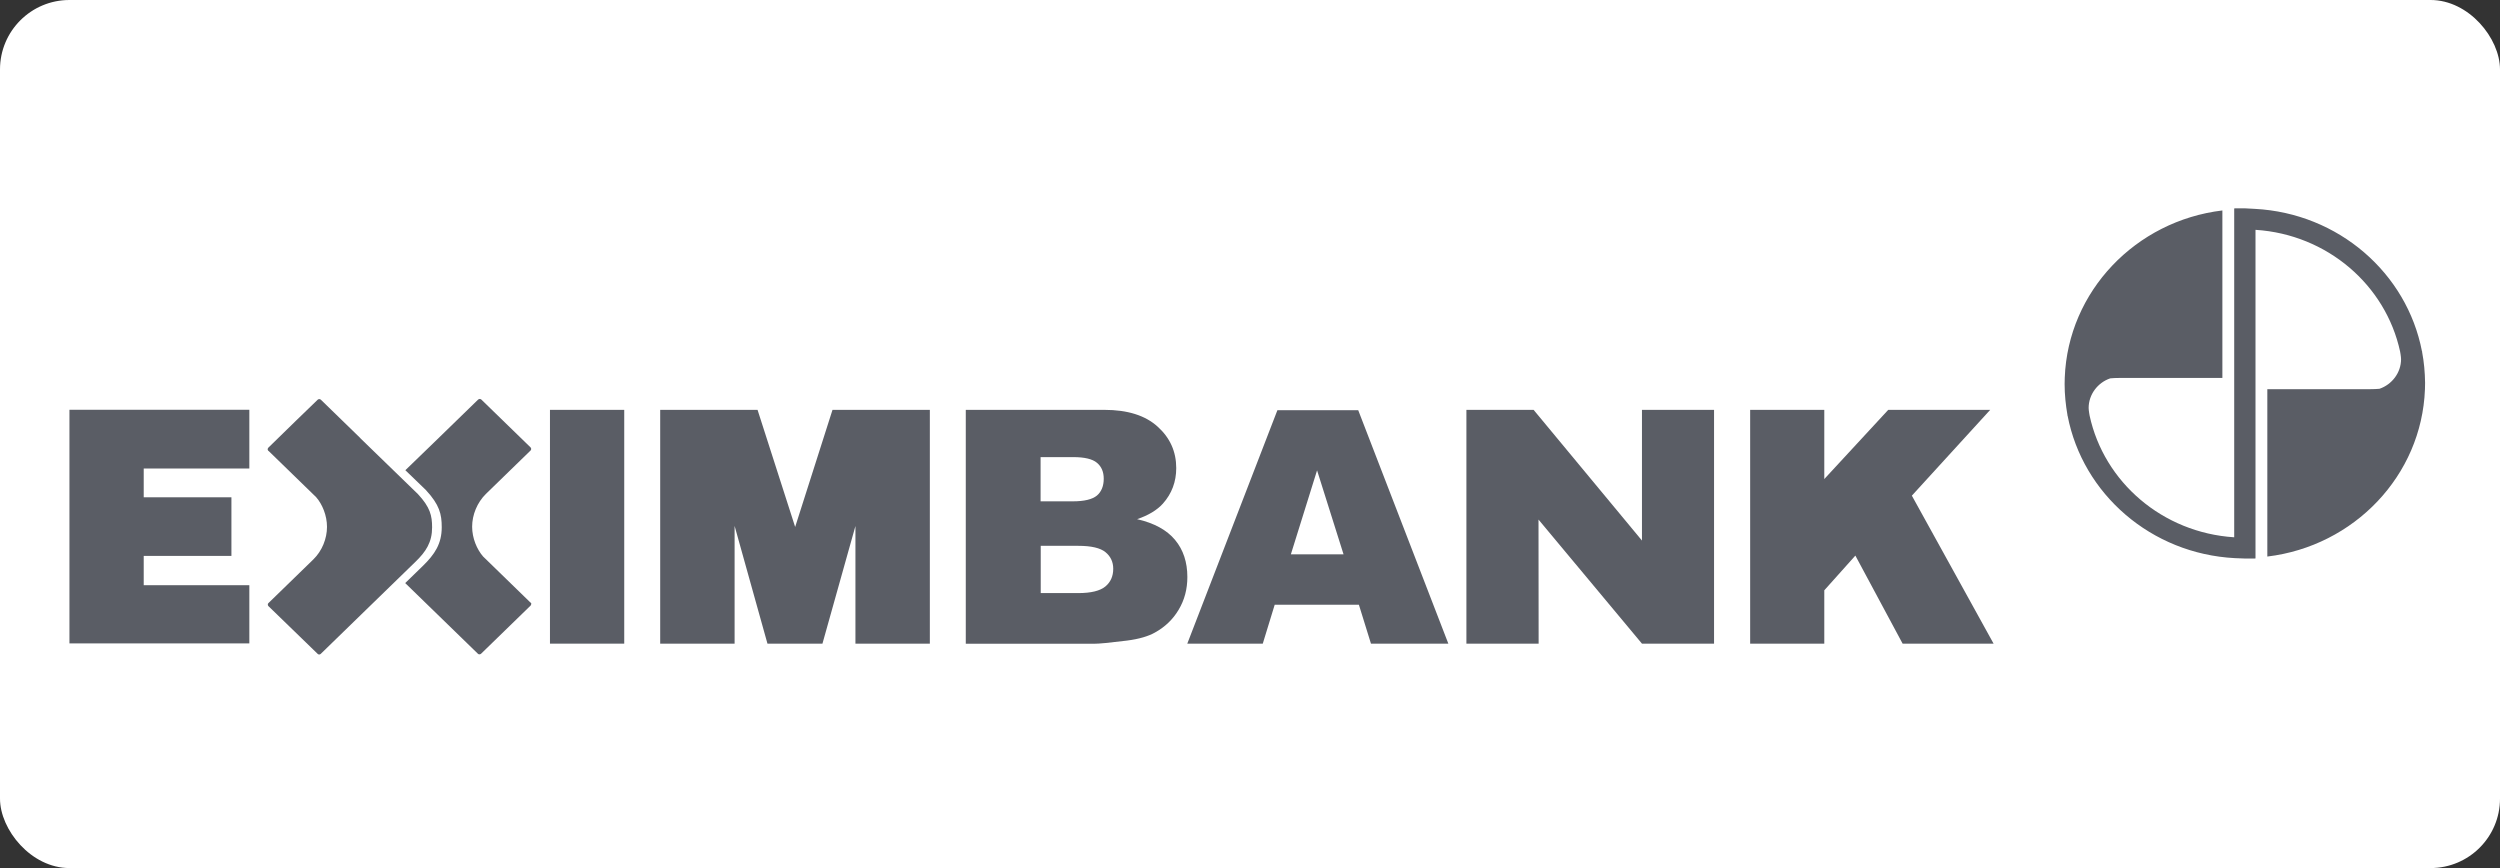 <svg width="144" height="50" viewBox="0 0 144 50" fill="none" xmlns="http://www.w3.org/2000/svg">
<rect x="0" y="0" width="144" height="50" fill="#333333" stroke="none"/>
<rect width="144" height="50" rx="4" fill="#FFFFFF0D" fill-opacity="1"/>
<path d="M100.809 23.608H105.079V27.593L108.762 23.608H114.635L110.123 28.55L114.831 37.074H109.591L106.869 32.002L105.079 34.002V37.074H100.809V23.608Z" fill="#5A5D65"/>
<path d="M84.465 23.608H88.336L94.577 31.136V23.608H98.729V37.074H94.577L88.618 29.927L88.625 37.074H84.465V23.608Z" fill="#5A5D65"/>
<path d="M8.278 26.986H14.362V23.603H4V37.06H14.362V33.708H8.278V32.02H13.33V28.644H8.278V28.613V26.986Z" fill="#5A5D65"/>
<path d="M55.629 23.608H63.614C64.943 23.608 65.968 23.928 66.679 24.574C67.391 25.213 67.751 26.011 67.751 26.961C67.751 27.752 67.493 28.436 66.984 29.007C66.64 29.387 66.147 29.683 65.498 29.904C66.492 30.132 67.219 30.535 67.688 31.105C68.157 31.668 68.392 32.383 68.392 33.234C68.392 33.934 68.228 34.557 67.891 35.12C67.563 35.675 67.102 36.116 66.523 36.435C66.163 36.64 65.624 36.808 64.904 36.899C63.942 37.02 63.309 37.081 62.996 37.081H55.629V23.608ZM59.938 28.877H61.791C62.456 28.877 62.918 28.763 63.184 28.543C63.442 28.322 63.575 27.995 63.575 27.577C63.575 27.182 63.449 26.878 63.184 26.657C62.925 26.437 62.464 26.33 61.823 26.33H59.938V28.877ZM59.938 34.162H62.112C62.847 34.162 63.363 34.032 63.668 33.782C63.973 33.531 64.122 33.188 64.122 32.763C64.122 32.367 63.973 32.048 63.676 31.805C63.379 31.561 62.855 31.44 62.112 31.44H59.946V34.162H59.938Z" fill="#5A5D65"/>
<path d="M78.272 34.833H73.423L72.735 37.076H68.387L73.579 23.626H78.233L83.425 37.076H78.968L78.272 34.833ZM77.388 31.929L75.863 27.093L74.354 31.929H77.388Z" fill="#5A5D65"/>
<path d="M35.956 23.608H31.678V37.074H35.956V23.608Z" fill="#5A5D65"/>
<path d="M53.543 23.608H49.273H47.952L45.801 30.353L43.635 23.608H42.313H38.035H38.027V37.074H38.035H41.523H42.313V30.292L44.206 37.074H47.373L49.273 30.299V37.074H50.063H53.543H53.559V23.608H53.543Z" fill="#5A5D65"/>
<path d="M139.513 20.272V20.265C139.513 20.257 139.513 20.257 139.513 20.25C139.513 20.242 139.513 20.227 139.505 20.219C139.505 20.219 139.505 20.227 139.505 20.234C138.637 15.726 134.696 12.281 129.871 12.03L129.307 12H128.737L128.69 12.008V12.053V14.083V30.947H128.682C124.56 30.681 121.19 27.769 120.361 23.937C120.361 23.93 120.306 23.648 120.306 23.496C120.306 22.721 120.83 22.036 121.55 21.793C121.714 21.778 121.886 21.77 122.066 21.77H128.009V12.122C123.012 12.722 119.117 16.782 118.93 21.755C118.922 21.877 118.922 21.998 118.922 22.12C118.922 22.728 118.984 23.321 119.086 23.907V23.914C119.086 23.922 119.086 23.922 119.086 23.93C119.086 23.937 119.086 23.952 119.094 23.96C119.094 23.96 119.094 23.952 119.094 23.945C119.962 28.453 123.904 31.898 128.729 32.149L129.3 32.171H129.871L129.917 32.164V32.111V30.088V13.239H129.925C134.047 13.505 137.417 16.418 138.246 20.25C138.246 20.257 138.301 20.538 138.301 20.691C138.301 21.466 137.777 22.15 137.058 22.394C136.893 22.409 136.721 22.416 136.541 22.416H130.598V32.057C135.595 31.457 139.49 27.397 139.677 22.424C139.685 22.302 139.685 22.181 139.685 22.059C139.677 21.443 139.623 20.85 139.513 20.272Z" fill="#5A5D65"/>
<path d="M30.589 34.741C30.589 34.733 30.582 34.733 30.582 34.725L30.566 34.71C30.566 34.71 30.558 34.71 30.55 34.703L27.821 32.049C27.469 31.639 27.195 31 27.195 30.338C27.195 29.654 27.485 28.947 27.985 28.453L30.55 25.959C30.558 25.951 30.558 25.951 30.566 25.944C30.582 25.921 30.597 25.891 30.597 25.86C30.597 25.83 30.582 25.799 30.566 25.776L30.55 25.761L27.719 23.009C27.696 22.994 27.665 22.979 27.633 22.979C27.602 22.979 27.571 22.994 27.539 23.017L24.998 25.488L23.348 27.084C24.044 27.761 24.529 28.225 24.529 28.225C25.318 29.076 25.444 29.616 25.444 30.369C25.444 31.319 25.045 31.927 24.349 32.604L23.34 33.585C24.998 35.197 27.532 37.66 27.532 37.66C27.555 37.683 27.586 37.691 27.618 37.691C27.649 37.691 27.68 37.676 27.704 37.66C27.712 37.653 30.026 35.402 30.543 34.9C30.55 34.893 30.558 34.885 30.566 34.878C30.582 34.855 30.597 34.832 30.597 34.794C30.613 34.786 30.605 34.764 30.589 34.741Z" fill="#5A5D65"/>
<path d="M24.889 30.378C24.889 29.701 24.779 29.222 24.075 28.462C24.075 28.462 21.753 26.203 20.744 25.23V25.223C20.329 24.82 18.484 23.025 18.476 23.018C18.452 23.003 18.421 22.987 18.39 22.987C18.358 22.987 18.327 23.003 18.304 23.018C18.296 23.018 15.973 25.276 15.465 25.778C15.457 25.785 15.449 25.793 15.449 25.793C15.434 25.816 15.418 25.846 15.418 25.877C15.418 25.907 15.426 25.93 15.441 25.945C15.441 25.953 15.449 25.953 15.449 25.96L15.465 25.975C15.465 25.975 15.473 25.983 15.48 25.983L18.21 28.637C18.562 29.04 18.835 29.686 18.835 30.347C18.835 31.024 18.554 31.723 18.061 32.21C18.053 32.218 18.046 32.225 18.038 32.233L15.473 34.727C15.465 34.734 15.465 34.734 15.457 34.742C15.434 34.765 15.426 34.795 15.426 34.826C15.426 34.856 15.441 34.886 15.457 34.909L15.473 34.924L18.304 37.669C18.327 37.692 18.358 37.7 18.39 37.7C18.421 37.7 18.452 37.684 18.476 37.662L21.017 35.191L23.919 32.37C24.537 31.777 24.889 31.229 24.889 30.378Z" fill="#5A5D65"/>
</svg>
